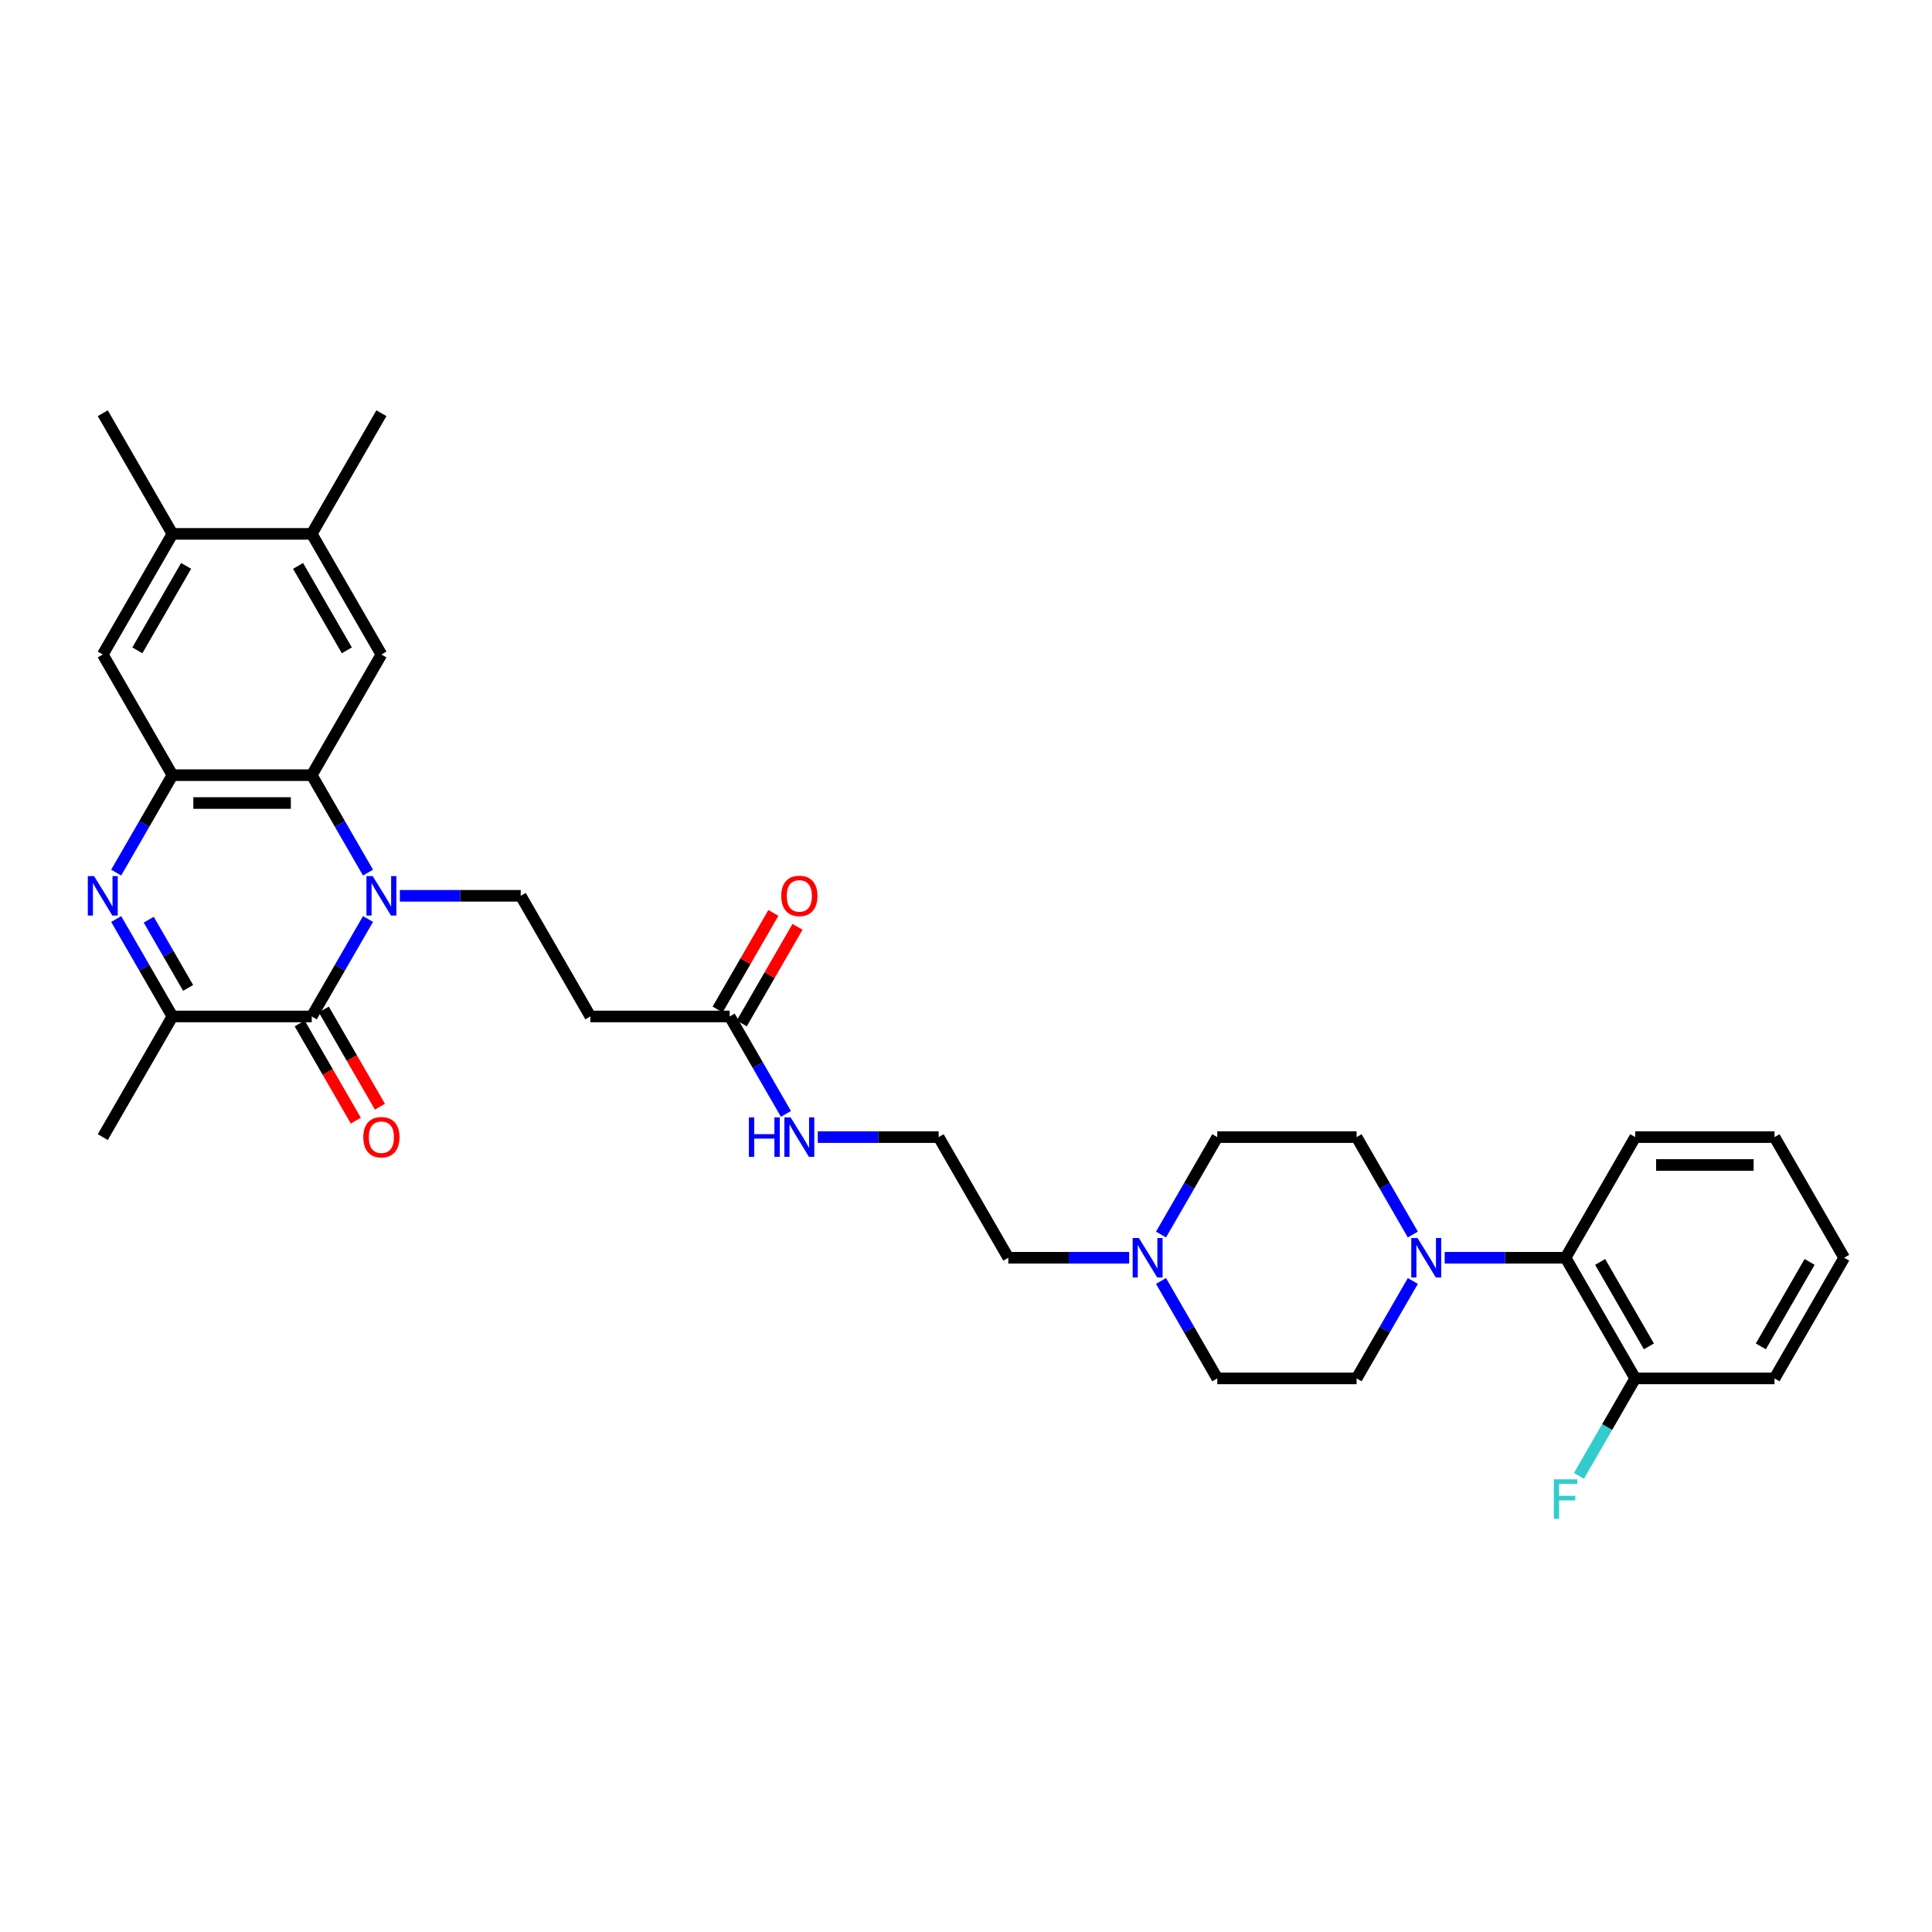 <?xml version='1.0' encoding='iso-8859-1'?>
<svg version='1.1' baseProfile='full'
              xmlns='http://www.w3.org/2000/svg'
                      xmlns:rdkit='http://www.rdkit.org/xml'
                      xmlns:xlink='http://www.w3.org/1999/xlink'
                  xml:space='preserve'
width='1000px' height='1000px' viewBox='0 0 1000 1000'>
<!-- END OF HEADER -->
<rect style='opacity:1.0;fill:#FFFFFF;stroke:none' width='1000' height='1000' x='0' y='0'> </rect>
<path class='bond-0' d='M 190.479,475.684 L 175.92,500.901' style='fill:none;fill-rule:evenodd;stroke:#0000FF;stroke-width:6px;stroke-linecap:butt;stroke-linejoin:miter;stroke-opacity:1' />
<path class='bond-0' d='M 175.92,500.901 L 161.36,526.118' style='fill:none;fill-rule:evenodd;stroke:#000000;stroke-width:6px;stroke-linecap:butt;stroke-linejoin:miter;stroke-opacity:1' />
<path class='bond-2' d='M 190.479,451.658 L 175.92,426.441' style='fill:none;fill-rule:evenodd;stroke:#0000FF;stroke-width:6px;stroke-linecap:butt;stroke-linejoin:miter;stroke-opacity:1' />
<path class='bond-2' d='M 175.92,426.441 L 161.36,401.224' style='fill:none;fill-rule:evenodd;stroke:#000000;stroke-width:6px;stroke-linecap:butt;stroke-linejoin:miter;stroke-opacity:1' />
<path class='bond-7' d='M 206.961,463.671 L 238.242,463.671' style='fill:none;fill-rule:evenodd;stroke:#0000FF;stroke-width:6px;stroke-linecap:butt;stroke-linejoin:miter;stroke-opacity:1' />
<path class='bond-7' d='M 238.242,463.671 L 269.522,463.671' style='fill:none;fill-rule:evenodd;stroke:#000000;stroke-width:6px;stroke-linecap:butt;stroke-linejoin:miter;stroke-opacity:1' />
<path class='bond-4' d='M 161.36,526.118 L 89.253,526.118' style='fill:none;fill-rule:evenodd;stroke:#000000;stroke-width:6px;stroke-linecap:butt;stroke-linejoin:miter;stroke-opacity:1' />
<path class='bond-15' d='M 155.116,529.724 L 169.642,554.883' style='fill:none;fill-rule:evenodd;stroke:#000000;stroke-width:6px;stroke-linecap:butt;stroke-linejoin:miter;stroke-opacity:1' />
<path class='bond-15' d='M 169.642,554.883 L 184.167,580.042' style='fill:none;fill-rule:evenodd;stroke:#FF0000;stroke-width:6px;stroke-linecap:butt;stroke-linejoin:miter;stroke-opacity:1' />
<path class='bond-15' d='M 167.605,522.513 L 182.131,547.672' style='fill:none;fill-rule:evenodd;stroke:#000000;stroke-width:6px;stroke-linecap:butt;stroke-linejoin:miter;stroke-opacity:1' />
<path class='bond-15' d='M 182.131,547.672 L 196.657,572.832' style='fill:none;fill-rule:evenodd;stroke:#FF0000;stroke-width:6px;stroke-linecap:butt;stroke-linejoin:miter;stroke-opacity:1' />
<path class='bond-1' d='M 60.135,451.658 L 74.694,426.441' style='fill:none;fill-rule:evenodd;stroke:#0000FF;stroke-width:6px;stroke-linecap:butt;stroke-linejoin:miter;stroke-opacity:1' />
<path class='bond-1' d='M 74.694,426.441 L 89.253,401.224' style='fill:none;fill-rule:evenodd;stroke:#000000;stroke-width:6px;stroke-linecap:butt;stroke-linejoin:miter;stroke-opacity:1' />
<path class='bond-33' d='M 60.135,475.684 L 74.694,500.901' style='fill:none;fill-rule:evenodd;stroke:#0000FF;stroke-width:6px;stroke-linecap:butt;stroke-linejoin:miter;stroke-opacity:1' />
<path class='bond-33' d='M 74.694,500.901 L 89.253,526.118' style='fill:none;fill-rule:evenodd;stroke:#000000;stroke-width:6px;stroke-linecap:butt;stroke-linejoin:miter;stroke-opacity:1' />
<path class='bond-33' d='M 76.992,476.039 L 87.183,493.691' style='fill:none;fill-rule:evenodd;stroke:#0000FF;stroke-width:6px;stroke-linecap:butt;stroke-linejoin:miter;stroke-opacity:1' />
<path class='bond-33' d='M 87.183,493.691 L 97.374,511.342' style='fill:none;fill-rule:evenodd;stroke:#000000;stroke-width:6px;stroke-linecap:butt;stroke-linejoin:miter;stroke-opacity:1' />
<path class='bond-3' d='M 161.36,401.224 L 89.253,401.224' style='fill:none;fill-rule:evenodd;stroke:#000000;stroke-width:6px;stroke-linecap:butt;stroke-linejoin:miter;stroke-opacity:1' />
<path class='bond-3' d='M 150.544,415.646 L 100.069,415.646' style='fill:none;fill-rule:evenodd;stroke:#000000;stroke-width:6px;stroke-linecap:butt;stroke-linejoin:miter;stroke-opacity:1' />
<path class='bond-6' d='M 161.36,401.224 L 197.414,338.777' style='fill:none;fill-rule:evenodd;stroke:#000000;stroke-width:6px;stroke-linecap:butt;stroke-linejoin:miter;stroke-opacity:1' />
<path class='bond-8' d='M 89.253,401.224 L 53.199,338.777' style='fill:none;fill-rule:evenodd;stroke:#000000;stroke-width:6px;stroke-linecap:butt;stroke-linejoin:miter;stroke-opacity:1' />
<path class='bond-25' d='M 89.253,526.118 L 53.199,588.565' style='fill:none;fill-rule:evenodd;stroke:#000000;stroke-width:6px;stroke-linecap:butt;stroke-linejoin:miter;stroke-opacity:1' />
<path class='bond-5' d='M 731.286,638.999 L 716.727,613.782' style='fill:none;fill-rule:evenodd;stroke:#0000FF;stroke-width:6px;stroke-linecap:butt;stroke-linejoin:miter;stroke-opacity:1' />
<path class='bond-5' d='M 716.727,613.782 L 702.168,588.565' style='fill:none;fill-rule:evenodd;stroke:#000000;stroke-width:6px;stroke-linecap:butt;stroke-linejoin:miter;stroke-opacity:1' />
<path class='bond-9' d='M 747.769,651.013 L 779.05,651.013' style='fill:none;fill-rule:evenodd;stroke:#0000FF;stroke-width:6px;stroke-linecap:butt;stroke-linejoin:miter;stroke-opacity:1' />
<path class='bond-9' d='M 779.05,651.013 L 810.33,651.013' style='fill:none;fill-rule:evenodd;stroke:#000000;stroke-width:6px;stroke-linecap:butt;stroke-linejoin:miter;stroke-opacity:1' />
<path class='bond-35' d='M 731.286,663.026 L 716.727,688.243' style='fill:none;fill-rule:evenodd;stroke:#0000FF;stroke-width:6px;stroke-linecap:butt;stroke-linejoin:miter;stroke-opacity:1' />
<path class='bond-35' d='M 716.727,688.243 L 702.168,713.46' style='fill:none;fill-rule:evenodd;stroke:#000000;stroke-width:6px;stroke-linecap:butt;stroke-linejoin:miter;stroke-opacity:1' />
<path class='bond-11' d='M 197.414,338.777 L 161.36,276.33' style='fill:none;fill-rule:evenodd;stroke:#000000;stroke-width:6px;stroke-linecap:butt;stroke-linejoin:miter;stroke-opacity:1' />
<path class='bond-11' d='M 179.517,336.621 L 154.279,292.908' style='fill:none;fill-rule:evenodd;stroke:#000000;stroke-width:6px;stroke-linecap:butt;stroke-linejoin:miter;stroke-opacity:1' />
<path class='bond-10' d='M 269.522,463.671 L 305.576,526.118' style='fill:none;fill-rule:evenodd;stroke:#000000;stroke-width:6px;stroke-linecap:butt;stroke-linejoin:miter;stroke-opacity:1' />
<path class='bond-34' d='M 53.199,338.777 L 89.253,276.33' style='fill:none;fill-rule:evenodd;stroke:#000000;stroke-width:6px;stroke-linecap:butt;stroke-linejoin:miter;stroke-opacity:1' />
<path class='bond-34' d='M 71.096,336.621 L 96.334,292.908' style='fill:none;fill-rule:evenodd;stroke:#000000;stroke-width:6px;stroke-linecap:butt;stroke-linejoin:miter;stroke-opacity:1' />
<path class='bond-18' d='M 810.33,651.013 L 846.384,713.46' style='fill:none;fill-rule:evenodd;stroke:#000000;stroke-width:6px;stroke-linecap:butt;stroke-linejoin:miter;stroke-opacity:1' />
<path class='bond-18' d='M 828.228,653.169 L 853.465,696.882' style='fill:none;fill-rule:evenodd;stroke:#000000;stroke-width:6px;stroke-linecap:butt;stroke-linejoin:miter;stroke-opacity:1' />
<path class='bond-27' d='M 810.33,651.013 L 846.384,588.565' style='fill:none;fill-rule:evenodd;stroke:#000000;stroke-width:6px;stroke-linecap:butt;stroke-linejoin:miter;stroke-opacity:1' />
<path class='bond-13' d='M 305.576,526.118 L 377.684,526.118' style='fill:none;fill-rule:evenodd;stroke:#000000;stroke-width:6px;stroke-linecap:butt;stroke-linejoin:miter;stroke-opacity:1' />
<path class='bond-14' d='M 161.36,276.33 L 89.253,276.33' style='fill:none;fill-rule:evenodd;stroke:#000000;stroke-width:6px;stroke-linecap:butt;stroke-linejoin:miter;stroke-opacity:1' />
<path class='bond-28' d='M 161.36,276.33 L 197.414,213.883' style='fill:none;fill-rule:evenodd;stroke:#000000;stroke-width:6px;stroke-linecap:butt;stroke-linejoin:miter;stroke-opacity:1' />
<path class='bond-12' d='M 584.46,651.013 L 553.179,651.013' style='fill:none;fill-rule:evenodd;stroke:#0000FF;stroke-width:6px;stroke-linecap:butt;stroke-linejoin:miter;stroke-opacity:1' />
<path class='bond-12' d='M 553.179,651.013 L 521.899,651.013' style='fill:none;fill-rule:evenodd;stroke:#000000;stroke-width:6px;stroke-linecap:butt;stroke-linejoin:miter;stroke-opacity:1' />
<path class='bond-21' d='M 600.943,663.026 L 615.502,688.243' style='fill:none;fill-rule:evenodd;stroke:#0000FF;stroke-width:6px;stroke-linecap:butt;stroke-linejoin:miter;stroke-opacity:1' />
<path class='bond-21' d='M 615.502,688.243 L 630.061,713.46' style='fill:none;fill-rule:evenodd;stroke:#000000;stroke-width:6px;stroke-linecap:butt;stroke-linejoin:miter;stroke-opacity:1' />
<path class='bond-22' d='M 600.943,638.999 L 615.502,613.782' style='fill:none;fill-rule:evenodd;stroke:#0000FF;stroke-width:6px;stroke-linecap:butt;stroke-linejoin:miter;stroke-opacity:1' />
<path class='bond-22' d='M 615.502,613.782 L 630.061,588.565' style='fill:none;fill-rule:evenodd;stroke:#000000;stroke-width:6px;stroke-linecap:butt;stroke-linejoin:miter;stroke-opacity:1' />
<path class='bond-19' d='M 383.928,529.724 L 398.363,504.723' style='fill:none;fill-rule:evenodd;stroke:#000000;stroke-width:6px;stroke-linecap:butt;stroke-linejoin:miter;stroke-opacity:1' />
<path class='bond-19' d='M 398.363,504.723 L 412.797,479.722' style='fill:none;fill-rule:evenodd;stroke:#FF0000;stroke-width:6px;stroke-linecap:butt;stroke-linejoin:miter;stroke-opacity:1' />
<path class='bond-19' d='M 371.439,522.513 L 385.873,497.512' style='fill:none;fill-rule:evenodd;stroke:#000000;stroke-width:6px;stroke-linecap:butt;stroke-linejoin:miter;stroke-opacity:1' />
<path class='bond-19' d='M 385.873,497.512 L 400.307,472.512' style='fill:none;fill-rule:evenodd;stroke:#FF0000;stroke-width:6px;stroke-linecap:butt;stroke-linejoin:miter;stroke-opacity:1' />
<path class='bond-20' d='M 377.684,526.118 L 392.243,551.335' style='fill:none;fill-rule:evenodd;stroke:#000000;stroke-width:6px;stroke-linecap:butt;stroke-linejoin:miter;stroke-opacity:1' />
<path class='bond-20' d='M 392.243,551.335 L 406.802,576.552' style='fill:none;fill-rule:evenodd;stroke:#0000FF;stroke-width:6px;stroke-linecap:butt;stroke-linejoin:miter;stroke-opacity:1' />
<path class='bond-29' d='M 89.253,276.33 L 53.199,213.883' style='fill:none;fill-rule:evenodd;stroke:#000000;stroke-width:6px;stroke-linecap:butt;stroke-linejoin:miter;stroke-opacity:1' />
<path class='bond-16' d='M 702.168,588.565 L 630.061,588.565' style='fill:none;fill-rule:evenodd;stroke:#000000;stroke-width:6px;stroke-linecap:butt;stroke-linejoin:miter;stroke-opacity:1' />
<path class='bond-17' d='M 702.168,713.46 L 630.061,713.46' style='fill:none;fill-rule:evenodd;stroke:#000000;stroke-width:6px;stroke-linecap:butt;stroke-linejoin:miter;stroke-opacity:1' />
<path class='bond-23' d='M 846.384,713.46 L 831.825,738.677' style='fill:none;fill-rule:evenodd;stroke:#000000;stroke-width:6px;stroke-linecap:butt;stroke-linejoin:miter;stroke-opacity:1' />
<path class='bond-23' d='M 831.825,738.677 L 817.266,763.894' style='fill:none;fill-rule:evenodd;stroke:#33CCCC;stroke-width:6px;stroke-linecap:butt;stroke-linejoin:miter;stroke-opacity:1' />
<path class='bond-30' d='M 846.384,713.46 L 918.492,713.46' style='fill:none;fill-rule:evenodd;stroke:#000000;stroke-width:6px;stroke-linecap:butt;stroke-linejoin:miter;stroke-opacity:1' />
<path class='bond-24' d='M 423.285,588.565 L 454.565,588.565' style='fill:none;fill-rule:evenodd;stroke:#0000FF;stroke-width:6px;stroke-linecap:butt;stroke-linejoin:miter;stroke-opacity:1' />
<path class='bond-24' d='M 454.565,588.565 L 485.845,588.565' style='fill:none;fill-rule:evenodd;stroke:#000000;stroke-width:6px;stroke-linecap:butt;stroke-linejoin:miter;stroke-opacity:1' />
<path class='bond-26' d='M 485.845,588.565 L 521.899,651.013' style='fill:none;fill-rule:evenodd;stroke:#000000;stroke-width:6px;stroke-linecap:butt;stroke-linejoin:miter;stroke-opacity:1' />
<path class='bond-31' d='M 846.384,588.565 L 918.492,588.565' style='fill:none;fill-rule:evenodd;stroke:#000000;stroke-width:6px;stroke-linecap:butt;stroke-linejoin:miter;stroke-opacity:1' />
<path class='bond-31' d='M 857.2,602.987 L 907.675,602.987' style='fill:none;fill-rule:evenodd;stroke:#000000;stroke-width:6px;stroke-linecap:butt;stroke-linejoin:miter;stroke-opacity:1' />
<path class='bond-36' d='M 918.492,713.46 L 954.545,651.013' style='fill:none;fill-rule:evenodd;stroke:#000000;stroke-width:6px;stroke-linecap:butt;stroke-linejoin:miter;stroke-opacity:1' />
<path class='bond-36' d='M 911.41,696.882 L 936.648,653.169' style='fill:none;fill-rule:evenodd;stroke:#000000;stroke-width:6px;stroke-linecap:butt;stroke-linejoin:miter;stroke-opacity:1' />
<path class='bond-32' d='M 918.492,588.565 L 954.545,651.013' style='fill:none;fill-rule:evenodd;stroke:#000000;stroke-width:6px;stroke-linecap:butt;stroke-linejoin:miter;stroke-opacity:1' />
<path  class='atom-0' d='M 192.9 453.461
L 199.592 464.277
Q 200.255 465.344, 201.323 467.277
Q 202.39 469.209, 202.447 469.324
L 202.447 453.461
L 205.159 453.461
L 205.159 473.882
L 202.361 473.882
L 195.179 462.056
Q 194.343 460.672, 193.448 459.085
Q 192.583 457.499, 192.324 457.008
L 192.324 473.882
L 189.67 473.882
L 189.67 453.461
L 192.9 453.461
' fill='#0000FF'/>
<path  class='atom-2' d='M 48.685 453.461
L 55.377 464.277
Q 56.04 465.344, 57.107 467.277
Q 58.174 469.209, 58.232 469.324
L 58.232 453.461
L 60.943 453.461
L 60.943 473.882
L 58.145 473.882
L 50.964 462.056
Q 50.127 460.672, 49.233 459.085
Q 48.368 457.499, 48.108 457.008
L 48.108 473.882
L 45.455 473.882
L 45.455 453.461
L 48.685 453.461
' fill='#0000FF'/>
<path  class='atom-6' d='M 733.708 640.802
L 740.4 651.618
Q 741.063 652.685, 742.131 654.618
Q 743.198 656.55, 743.255 656.666
L 743.255 640.802
L 745.967 640.802
L 745.967 661.223
L 743.169 661.223
L 735.987 649.397
Q 735.15 648.013, 734.256 646.427
Q 733.391 644.84, 733.131 644.35
L 733.131 661.223
L 730.478 661.223
L 730.478 640.802
L 733.708 640.802
' fill='#0000FF'/>
<path  class='atom-13' d='M 589.493 640.802
L 596.184 651.618
Q 596.848 652.685, 597.915 654.618
Q 598.982 656.55, 599.04 656.666
L 599.04 640.802
L 601.751 640.802
L 601.751 661.223
L 598.953 661.223
L 591.771 649.397
Q 590.935 648.013, 590.041 646.427
Q 589.176 644.84, 588.916 644.35
L 588.916 661.223
L 586.262 661.223
L 586.262 640.802
L 589.493 640.802
' fill='#0000FF'/>
<path  class='atom-16' d='M 188.04 588.623
Q 188.04 583.72, 190.463 580.98
Q 192.886 578.24, 197.414 578.24
Q 201.943 578.24, 204.366 580.98
Q 206.788 583.72, 206.788 588.623
Q 206.788 593.584, 204.337 596.411
Q 201.885 599.209, 197.414 599.209
Q 192.915 599.209, 190.463 596.411
Q 188.04 593.613, 188.04 588.623
M 197.414 596.901
Q 200.529 596.901, 202.202 594.824
Q 203.904 592.719, 203.904 588.623
Q 203.904 584.614, 202.202 582.595
Q 200.529 580.547, 197.414 580.547
Q 194.299 580.547, 192.598 582.566
Q 190.925 584.585, 190.925 588.623
Q 190.925 592.748, 192.598 594.824
Q 194.299 596.901, 197.414 596.901
' fill='#FF0000'/>
<path  class='atom-20' d='M 404.364 463.729
Q 404.364 458.826, 406.786 456.085
Q 409.209 453.345, 413.738 453.345
Q 418.266 453.345, 420.689 456.085
Q 423.112 458.826, 423.112 463.729
Q 423.112 468.69, 420.66 471.517
Q 418.208 474.314, 413.738 474.314
Q 409.238 474.314, 406.786 471.517
Q 404.364 468.719, 404.364 463.729
M 413.738 472.007
Q 416.853 472.007, 418.525 469.93
Q 420.227 467.825, 420.227 463.729
Q 420.227 459.72, 418.525 457.701
Q 416.853 455.653, 413.738 455.653
Q 410.622 455.653, 408.921 457.672
Q 407.248 459.691, 407.248 463.729
Q 407.248 467.853, 408.921 469.93
Q 410.622 472.007, 413.738 472.007
' fill='#FF0000'/>
<path  class='atom-21' d='M 387.62 578.355
L 390.389 578.355
L 390.389 587.037
L 400.83 587.037
L 400.83 578.355
L 403.599 578.355
L 403.599 598.776
L 400.83 598.776
L 400.83 589.344
L 390.389 589.344
L 390.389 598.776
L 387.62 598.776
L 387.62 578.355
' fill='#0000FF'/>
<path  class='atom-21' d='M 409.224 578.355
L 415.915 589.171
Q 416.579 590.238, 417.646 592.171
Q 418.713 594.103, 418.771 594.219
L 418.771 578.355
L 421.482 578.355
L 421.482 598.776
L 418.684 598.776
L 411.502 586.95
Q 410.666 585.566, 409.772 583.979
Q 408.906 582.393, 408.647 581.903
L 408.647 598.776
L 405.993 598.776
L 405.993 578.355
L 409.224 578.355
' fill='#0000FF'/>
<path  class='atom-24' d='M 804.259 765.696
L 816.401 765.696
L 816.401 768.033
L 806.999 768.033
L 806.999 774.234
L 815.363 774.234
L 815.363 776.599
L 806.999 776.599
L 806.999 786.117
L 804.259 786.117
L 804.259 765.696
' fill='#33CCCC'/>
</svg>
